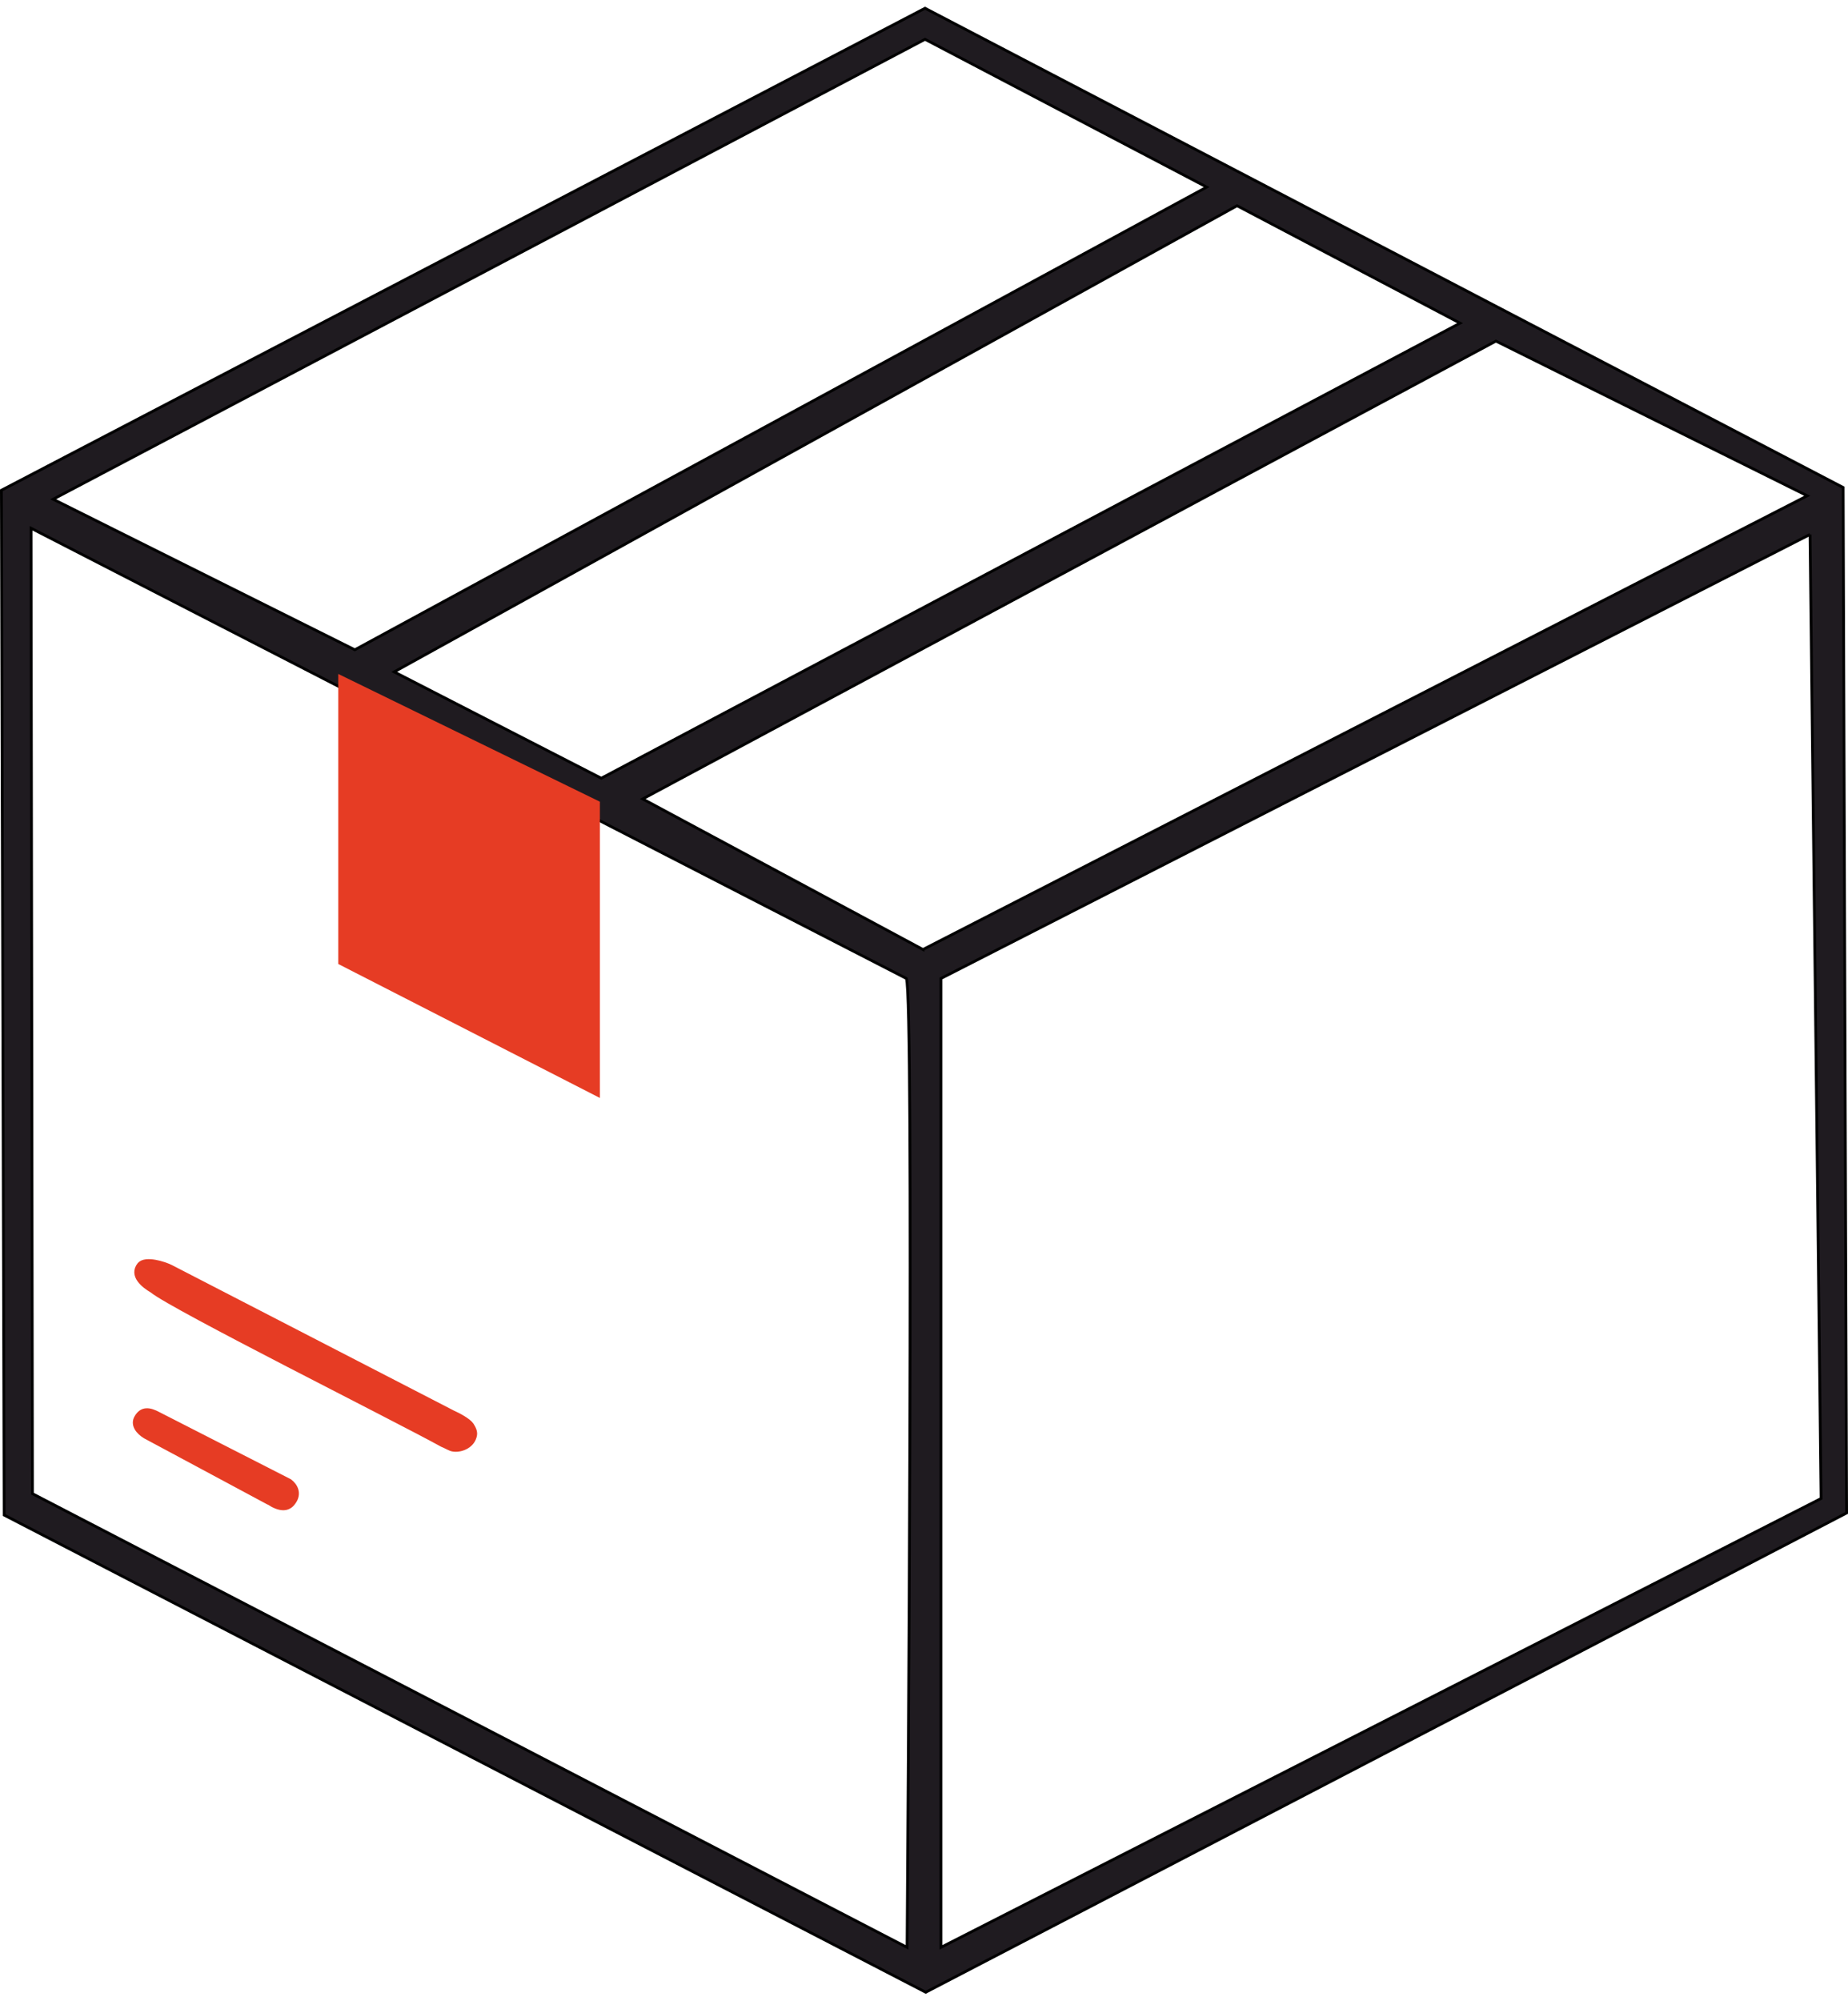 <svg xmlns:inkscape="http://www.inkscape.org/namespaces/inkscape" xmlns:sodipodi="http://sodipodi.sourceforge.net/DTD/sodipodi-0.dtd" xmlns="http://www.w3.org/2000/svg" xmlns:svg="http://www.w3.org/2000/svg" xml:space="preserve" width="400px" height="433px" style="shape-rendering:geometricPrecision; text-rendering:geometricPrecision; image-rendering:optimizeQuality; fill-rule:evenodd; clip-rule:evenodd" viewBox="0 0 26.77 28.78" id="svg2" sodipodi:docname="Projectlogistics.svg"> <defs id="defs1">  <style type="text/css" id="style1">   <![CDATA[    .str0 {stroke:black;stroke-width:0.04;stroke-miterlimit:22.926}    .str1 {stroke:#E63C24;stroke-width:0.09;stroke-miterlimit:22.926}    .fil1 {fill:#E63C24}    .fil0 {fill:#1F1B20}   ]]>  </style> </defs> <g id="Layer_x0020_1" inkscape:label="Layer 1">    <path class="fil0 str0" d="M13.4 0.02l-13.38 6.98 0.04 14.84 13.35 6.91 13.34 -6.94 -0.05 -14.85 -13.3 -6.94zm-12.63 7.11l12.63 -6.66 4.08 2.14 -12.34 6.7 -4.37 -2.18zm17.15 -4.25l3.23 1.7 -12.44 6.59 -3 -1.54 12.21 -6.75zm-4.55 10.77l-4.06 -2.18 12.36 -6.63 4.51 2.24 -12.81 6.57zm-0.24 0.42c0.11,0.27 0.02,12.61 0.01,14.03l-12.67 -6.57 -0.02 -13.98 12.68 6.52zm13.09 -6.43l0.16 13.96 -12.75 6.5 0 -14.03 12.59 -6.43z" id="path1"></path>  <polygon class="fil1" points="4.9,9.66 8.69,11.51 8.69,15.8 4.9,13.86 " id="polygon1"></polygon>  <path class="fil1 str1" d="M3.9 21.65c0.16,0.1 0.27,0.1 0.34,0 0.09,-0.12 0.03,-0.23 -0.05,-0.29l-1.9 -0.97c-0.13,-0.07 -0.23,-0.08 -0.3,0.04 -0.06,0.1 0.02,0.2 0.12,0.26l1.79 0.96zm-1.87 -3.43c-0.12,0.15 0.06,0.29 0.18,0.36 0.29,0.24 3.55,1.87 4.2,2.23 0.05,0.02 0.08,0.04 0.13,0.06 0.1,0.03 0.26,-0.02 0.31,-0.14 0.03,-0.07 0.02,-0.11 -0.03,-0.19 -0.04,-0.06 -0.19,-0.14 -0.26,-0.17l-4.09 -2.11c-0.1,-0.05 -0.36,-0.13 -0.44,-0.04z" id="path2"></path> </g></svg>